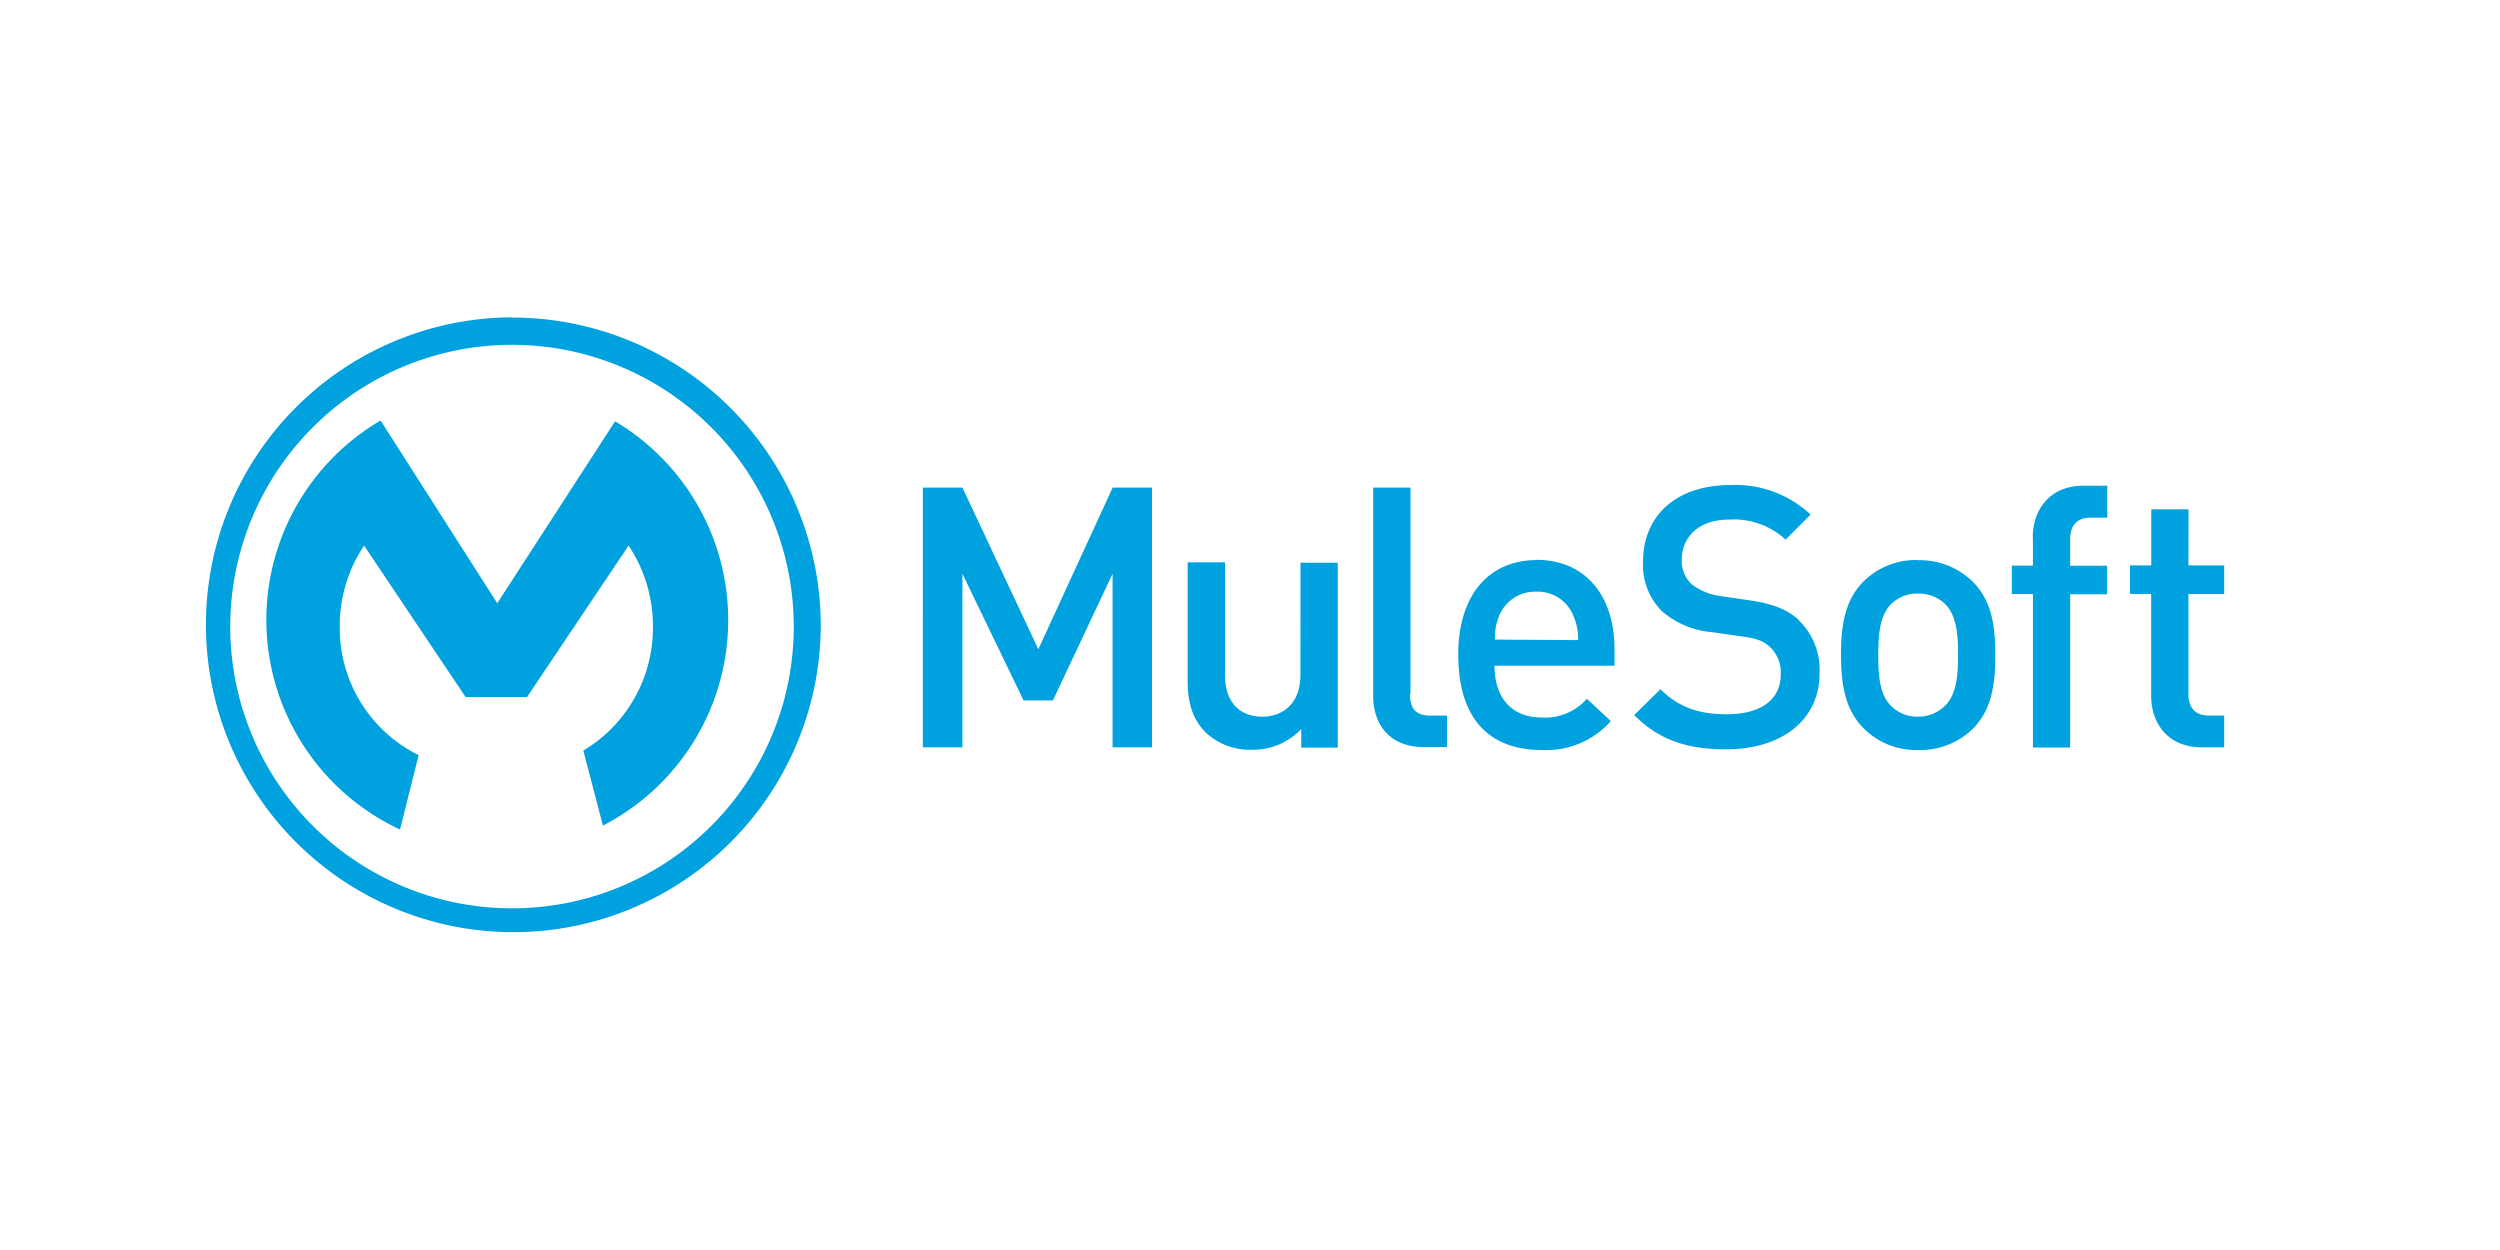 <?xml version="1.0" encoding="UTF-8"?> <svg xmlns="http://www.w3.org/2000/svg" xmlns:xlink="http://www.w3.org/1999/xlink" id="fc9ad30a-e28a-41de-a54a-83c4e2923511" data-name="Layer 1" viewBox="0 0 300 150"><defs><style>.abac2bee-e00d-4724-a975-7f1a4e208fe2{fill:none;}.bedb3a0f-e5e8-44ef-9cc0-bfdbc3f90bb1{clip-path:url(#ab446ece-e193-4a34-97ed-3cb011d2ac0c);}.a1241d6f-c5dc-423a-8730-07e163c40090{fill:#00a1df;}</style><clipPath id="ab446ece-e193-4a34-97ed-3cb011d2ac0c"><rect class="abac2bee-e00d-4724-a975-7f1a4e208fe2" x="24.42" y="38.11" width="250" height="73.77"></rect></clipPath></defs><g id="bc294fc5-fccd-4d6b-af94-324b402b3903" data-name="Layer 3"><g class="bedb3a0f-e5e8-44ef-9cc0-bfdbc3f90bb1"><path class="a1241d6f-c5dc-423a-8730-07e163c40090" d="M61.45,109a33.81,33.81,0,1,1,33.8-33.81A33.79,33.79,0,0,1,61.45,109Zm0-70.92A36.89,36.89,0,1,0,98.49,75,37,37,0,0,0,61.43,38.11Z"></path></g><path class="a1241d6f-c5dc-423a-8730-07e163c40090" d="M50.24,90.62a17,17,0,0,1-9.47-15.43,17.3,17.3,0,0,1,2.92-9.72L55.87,83.64h7.38L75.43,65.47a17.38,17.38,0,0,1,2.92,9.72A17.14,17.14,0,0,1,70,90.07l2.35,9a27.74,27.74,0,0,0,1.46-48.51L59.67,72.39l-14-21.93A27.74,27.74,0,0,0,48,99.54Zm88-32.11h-4.72l-8.92,19.4-9.11-19.4h-4.75V89.68h4.75V68.85l7.34,15.2h3.52l7.16-15.2V89.68h4.73ZM156.05,81c0,3.42-2.1,5-4.59,5S147,84.48,147,81V67.48h-4.48V81.7c0,2.51.53,4.61,2.24,6.27a7.74,7.74,0,0,0,5.48,2,7.91,7.91,0,0,0,5.91-2.49v2.24h4.38V67.53h-4.47Zm13.21,2.27V58.51h-4.48v25c0,3.29,1.85,6.14,6.1,6.14h2.76V85.87h-2c-1.8,0-2.44-.89-2.44-2.58Zm10.13-6.52a7,7,0,0,1,.57-3A4.65,4.65,0,0,1,184.38,71a4.6,4.6,0,0,1,4.39,2.81,7,7,0,0,1,.61,3Zm5-9.54c-5.68,0-9.4,4.15-9.4,11.34C175,87,179.41,90,185,90a10.33,10.33,0,0,0,8.3-3.47l-2.87-2.67A6.71,6.71,0,0,1,185,86.1c-3.63,0-5.66-2.4-5.66-6.21h14.4v-2c0-6.32-3.42-10.71-9.38-10.71Zm31.45,7.17c-1.33-1.19-2.94-1.9-5.82-2.33l-3.54-.52A7.19,7.19,0,0,1,203,70.11a3.83,3.83,0,0,1-1.19-2.9c0-2.76,2-4.86,5.69-4.86a9.15,9.15,0,0,1,6.77,2.4l3-3a13.15,13.15,0,0,0-9.67-3.54c-6.48,0-10.43,3.72-10.43,9.15a7.81,7.81,0,0,0,2.28,6,10.53,10.53,0,0,0,5.91,2.49l3.68.52c1.84.25,2.62.57,3.42,1.33a4.23,4.23,0,0,1,1.23,3.24c0,3-2.38,4.77-6.44,4.77-3.19,0-5.68-.71-8-3l-3.15,3.1c3,3,6.35,4.11,11.05,4.11,6.53,0,11.2-3.42,11.2-9.15a8.29,8.29,0,0,0-2.55-6.39Zm17.61,10.26A4.52,4.52,0,0,1,230.16,86a4.4,4.4,0,0,1-3.25-1.31c-1.36-1.34-1.52-3.67-1.52-6.09s.18-4.72,1.52-6.09a4.47,4.47,0,0,1,3.25-1.28,4.53,4.53,0,0,1,3.28,1.28c1.35,1.35,1.53,3.67,1.53,6.09S234.79,83.3,233.44,84.66Zm-3.28-17.43a8.94,8.94,0,0,0-6.62,2.63c-2.1,2.19-2.63,5-2.63,8.71s.53,6.58,2.63,8.76A8.86,8.86,0,0,0,230.16,90a9,9,0,0,0,6.66-2.63c2.1-2.19,2.62-5,2.62-8.76s-.52-6.53-2.62-8.71A9,9,0,0,0,230.16,67.23Zm13.78-2.76v3.42h-2.53v3.42h2.53V89.7h4.47V71.31h4.43V67.89h-4.43V64.7c0-1.62.78-2.58,2.45-2.58h2V58.29H250c-4.13,0-6.07,3-6.07,6.18Zm18.67-3.33h-4.47v6.73H255.6v3.42h2.54V83.5c0,3.19,1.91,6.18,6.09,6.18h2.67V85.87h-1.85c-1.66,0-2.44-1-2.44-2.58v-12h4.29V67.85h-4.29Z"></path></g></svg> 